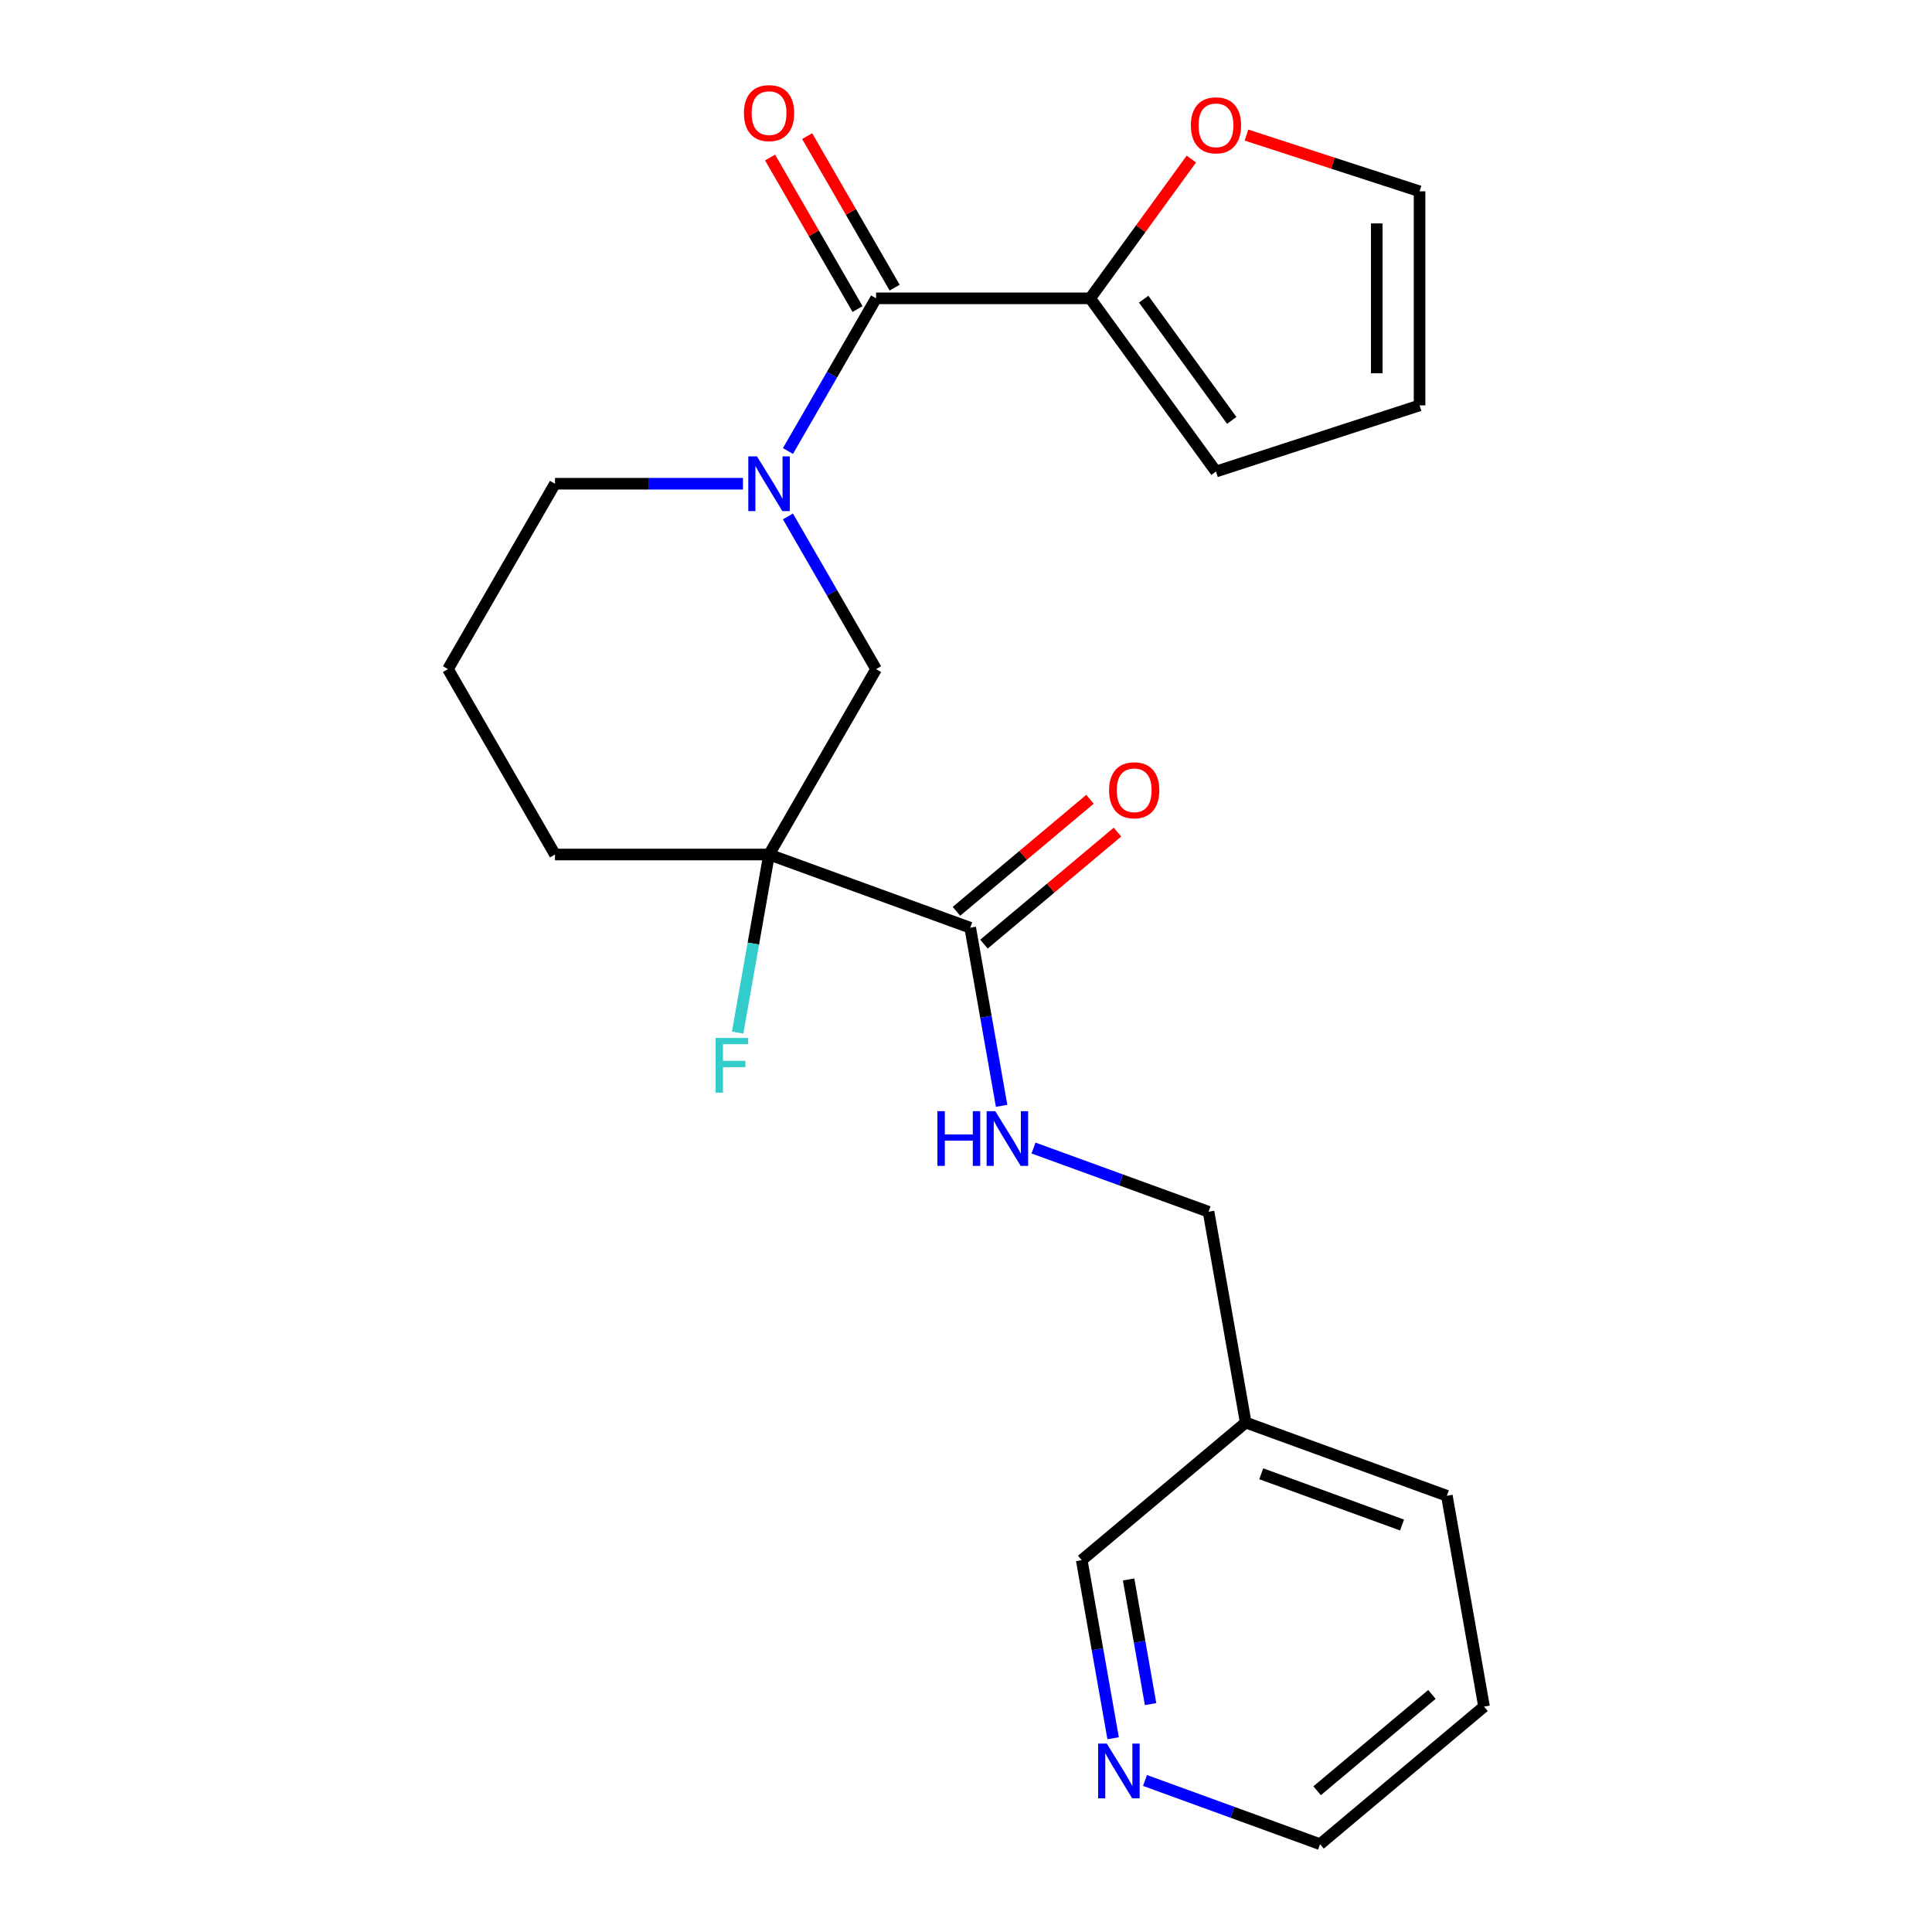 <?xml version='1.0' encoding='iso-8859-1'?>
<svg version='1.1' baseProfile='full'
              xmlns='http://www.w3.org/2000/svg'
                      xmlns:rdkit='http://www.rdkit.org/xml'
                      xmlns:xlink='http://www.w3.org/1999/xlink'
                  xml:space='preserve'
width='1000px' height='1000px' viewBox='0 0 1000 1000'>
<!-- END OF HEADER -->
<rect style='opacity:1.0;fill:#FFFFFF;stroke:none' width='1000' height='1000' x='0' y='0'> </rect>
<path class='bond-1' d='M 407.838,233.45 L 430.65,193.938' style='fill:none;fill-rule:evenodd;stroke:#0000FF;stroke-width:6px;stroke-linecap:butt;stroke-linejoin:miter;stroke-opacity:1' />
<path class='bond-1' d='M 430.65,193.938 L 453.463,154.425' style='fill:none;fill-rule:evenodd;stroke:#000000;stroke-width:6px;stroke-linecap:butt;stroke-linejoin:miter;stroke-opacity:1' />
<path class='bond-3' d='M 407.838,267.31 L 430.65,306.823' style='fill:none;fill-rule:evenodd;stroke:#0000FF;stroke-width:6px;stroke-linecap:butt;stroke-linejoin:miter;stroke-opacity:1' />
<path class='bond-3' d='M 430.65,306.823 L 453.463,346.335' style='fill:none;fill-rule:evenodd;stroke:#000000;stroke-width:6px;stroke-linecap:butt;stroke-linejoin:miter;stroke-opacity:1' />
<path class='bond-16' d='M 384.553,250.38 L 335.909,250.38' style='fill:none;fill-rule:evenodd;stroke:#0000FF;stroke-width:6px;stroke-linecap:butt;stroke-linejoin:miter;stroke-opacity:1' />
<path class='bond-16' d='M 335.909,250.38 L 287.264,250.38' style='fill:none;fill-rule:evenodd;stroke:#000000;stroke-width:6px;stroke-linecap:butt;stroke-linejoin:miter;stroke-opacity:1' />
<path class='bond-0' d='M 398.063,442.29 L 453.463,346.335' style='fill:none;fill-rule:evenodd;stroke:#000000;stroke-width:6px;stroke-linecap:butt;stroke-linejoin:miter;stroke-opacity:1' />
<path class='bond-2' d='M 398.063,442.29 L 502.181,480.186' style='fill:none;fill-rule:evenodd;stroke:#000000;stroke-width:6px;stroke-linecap:butt;stroke-linejoin:miter;stroke-opacity:1' />
<path class='bond-12' d='M 398.063,442.29 L 389.936,488.383' style='fill:none;fill-rule:evenodd;stroke:#000000;stroke-width:6px;stroke-linecap:butt;stroke-linejoin:miter;stroke-opacity:1' />
<path class='bond-12' d='M 389.936,488.383 L 381.809,534.476' style='fill:none;fill-rule:evenodd;stroke:#33CCCC;stroke-width:6px;stroke-linecap:butt;stroke-linejoin:miter;stroke-opacity:1' />
<path class='bond-23' d='M 398.063,442.29 L 287.264,442.29' style='fill:none;fill-rule:evenodd;stroke:#000000;stroke-width:6px;stroke-linecap:butt;stroke-linejoin:miter;stroke-opacity:1' />
<path class='bond-4' d='M 453.463,154.425 L 564.262,154.425' style='fill:none;fill-rule:evenodd;stroke:#000000;stroke-width:6px;stroke-linecap:butt;stroke-linejoin:miter;stroke-opacity:1' />
<path class='bond-7' d='M 463.059,148.885 L 440.419,109.673' style='fill:none;fill-rule:evenodd;stroke:#000000;stroke-width:6px;stroke-linecap:butt;stroke-linejoin:miter;stroke-opacity:1' />
<path class='bond-7' d='M 440.419,109.673 L 417.78,70.46' style='fill:none;fill-rule:evenodd;stroke:#FF0000;stroke-width:6px;stroke-linecap:butt;stroke-linejoin:miter;stroke-opacity:1' />
<path class='bond-7' d='M 443.868,159.965 L 421.228,120.753' style='fill:none;fill-rule:evenodd;stroke:#000000;stroke-width:6px;stroke-linecap:butt;stroke-linejoin:miter;stroke-opacity:1' />
<path class='bond-7' d='M 421.228,120.753 L 398.589,81.54' style='fill:none;fill-rule:evenodd;stroke:#FF0000;stroke-width:6px;stroke-linecap:butt;stroke-linejoin:miter;stroke-opacity:1' />
<path class='bond-5' d='M 502.181,480.186 L 510.308,526.279' style='fill:none;fill-rule:evenodd;stroke:#000000;stroke-width:6px;stroke-linecap:butt;stroke-linejoin:miter;stroke-opacity:1' />
<path class='bond-5' d='M 510.308,526.279 L 518.436,572.372' style='fill:none;fill-rule:evenodd;stroke:#0000FF;stroke-width:6px;stroke-linecap:butt;stroke-linejoin:miter;stroke-opacity:1' />
<path class='bond-9' d='M 509.303,488.673 L 543.856,459.68' style='fill:none;fill-rule:evenodd;stroke:#000000;stroke-width:6px;stroke-linecap:butt;stroke-linejoin:miter;stroke-opacity:1' />
<path class='bond-9' d='M 543.856,459.68 L 578.41,430.686' style='fill:none;fill-rule:evenodd;stroke:#FF0000;stroke-width:6px;stroke-linecap:butt;stroke-linejoin:miter;stroke-opacity:1' />
<path class='bond-9' d='M 495.059,471.698 L 529.612,442.704' style='fill:none;fill-rule:evenodd;stroke:#000000;stroke-width:6px;stroke-linecap:butt;stroke-linejoin:miter;stroke-opacity:1' />
<path class='bond-9' d='M 529.612,442.704 L 564.166,413.71' style='fill:none;fill-rule:evenodd;stroke:#FF0000;stroke-width:6px;stroke-linecap:butt;stroke-linejoin:miter;stroke-opacity:1' />
<path class='bond-6' d='M 564.262,154.425 L 590.457,118.371' style='fill:none;fill-rule:evenodd;stroke:#000000;stroke-width:6px;stroke-linecap:butt;stroke-linejoin:miter;stroke-opacity:1' />
<path class='bond-6' d='M 590.457,118.371 L 616.652,82.317' style='fill:none;fill-rule:evenodd;stroke:#FF0000;stroke-width:6px;stroke-linecap:butt;stroke-linejoin:miter;stroke-opacity:1' />
<path class='bond-8' d='M 564.262,154.425 L 629.389,244.064' style='fill:none;fill-rule:evenodd;stroke:#000000;stroke-width:6px;stroke-linecap:butt;stroke-linejoin:miter;stroke-opacity:1' />
<path class='bond-8' d='M 591.959,154.846 L 637.547,217.593' style='fill:none;fill-rule:evenodd;stroke:#000000;stroke-width:6px;stroke-linecap:butt;stroke-linejoin:miter;stroke-opacity:1' />
<path class='bond-15' d='M 534.931,594.219 L 580.234,610.708' style='fill:none;fill-rule:evenodd;stroke:#0000FF;stroke-width:6px;stroke-linecap:butt;stroke-linejoin:miter;stroke-opacity:1' />
<path class='bond-15' d='M 580.234,610.708 L 625.538,627.197' style='fill:none;fill-rule:evenodd;stroke:#000000;stroke-width:6px;stroke-linecap:butt;stroke-linejoin:miter;stroke-opacity:1' />
<path class='bond-10' d='M 645.159,69.911 L 689.962,84.468' style='fill:none;fill-rule:evenodd;stroke:#FF0000;stroke-width:6px;stroke-linecap:butt;stroke-linejoin:miter;stroke-opacity:1' />
<path class='bond-10' d='M 689.962,84.468 L 734.765,99.025' style='fill:none;fill-rule:evenodd;stroke:#000000;stroke-width:6px;stroke-linecap:butt;stroke-linejoin:miter;stroke-opacity:1' />
<path class='bond-13' d='M 629.389,244.064 L 734.765,209.825' style='fill:none;fill-rule:evenodd;stroke:#000000;stroke-width:6px;stroke-linecap:butt;stroke-linejoin:miter;stroke-opacity:1' />
<path class='bond-24' d='M 734.765,99.025 L 734.765,209.825' style='fill:none;fill-rule:evenodd;stroke:#000000;stroke-width:6px;stroke-linecap:butt;stroke-linejoin:miter;stroke-opacity:1' />
<path class='bond-24' d='M 712.605,115.645 L 712.605,193.205' style='fill:none;fill-rule:evenodd;stroke:#000000;stroke-width:6px;stroke-linecap:butt;stroke-linejoin:miter;stroke-opacity:1' />
<path class='bond-11' d='M 576.156,899.72 L 568.028,853.627' style='fill:none;fill-rule:evenodd;stroke:#0000FF;stroke-width:6px;stroke-linecap:butt;stroke-linejoin:miter;stroke-opacity:1' />
<path class='bond-11' d='M 568.028,853.627 L 559.901,807.534' style='fill:none;fill-rule:evenodd;stroke:#000000;stroke-width:6px;stroke-linecap:butt;stroke-linejoin:miter;stroke-opacity:1' />
<path class='bond-11' d='M 595.541,882.044 L 589.852,849.779' style='fill:none;fill-rule:evenodd;stroke:#0000FF;stroke-width:6px;stroke-linecap:butt;stroke-linejoin:miter;stroke-opacity:1' />
<path class='bond-11' d='M 589.852,849.779 L 584.162,817.514' style='fill:none;fill-rule:evenodd;stroke:#000000;stroke-width:6px;stroke-linecap:butt;stroke-linejoin:miter;stroke-opacity:1' />
<path class='bond-25' d='M 592.651,921.567 L 637.955,938.056' style='fill:none;fill-rule:evenodd;stroke:#0000FF;stroke-width:6px;stroke-linecap:butt;stroke-linejoin:miter;stroke-opacity:1' />
<path class='bond-25' d='M 637.955,938.056 L 683.258,954.545' style='fill:none;fill-rule:evenodd;stroke:#000000;stroke-width:6px;stroke-linecap:butt;stroke-linejoin:miter;stroke-opacity:1' />
<path class='bond-14' d='M 644.778,736.313 L 625.538,627.197' style='fill:none;fill-rule:evenodd;stroke:#000000;stroke-width:6px;stroke-linecap:butt;stroke-linejoin:miter;stroke-opacity:1' />
<path class='bond-18' d='M 644.778,736.313 L 559.901,807.534' style='fill:none;fill-rule:evenodd;stroke:#000000;stroke-width:6px;stroke-linecap:butt;stroke-linejoin:miter;stroke-opacity:1' />
<path class='bond-21' d='M 644.778,736.313 L 748.895,774.209' style='fill:none;fill-rule:evenodd;stroke:#000000;stroke-width:6px;stroke-linecap:butt;stroke-linejoin:miter;stroke-opacity:1' />
<path class='bond-21' d='M 652.817,762.821 L 725.699,789.348' style='fill:none;fill-rule:evenodd;stroke:#000000;stroke-width:6px;stroke-linecap:butt;stroke-linejoin:miter;stroke-opacity:1' />
<path class='bond-19' d='M 287.264,250.38 L 231.864,346.335' style='fill:none;fill-rule:evenodd;stroke:#000000;stroke-width:6px;stroke-linecap:butt;stroke-linejoin:miter;stroke-opacity:1' />
<path class='bond-17' d='M 287.264,442.29 L 231.864,346.335' style='fill:none;fill-rule:evenodd;stroke:#000000;stroke-width:6px;stroke-linecap:butt;stroke-linejoin:miter;stroke-opacity:1' />
<path class='bond-20' d='M 683.258,954.545 L 768.136,883.325' style='fill:none;fill-rule:evenodd;stroke:#000000;stroke-width:6px;stroke-linecap:butt;stroke-linejoin:miter;stroke-opacity:1' />
<path class='bond-20' d='M 681.746,926.887 L 741.16,877.033' style='fill:none;fill-rule:evenodd;stroke:#000000;stroke-width:6px;stroke-linecap:butt;stroke-linejoin:miter;stroke-opacity:1' />
<path class='bond-22' d='M 748.895,774.209 L 768.136,883.325' style='fill:none;fill-rule:evenodd;stroke:#000000;stroke-width:6px;stroke-linecap:butt;stroke-linejoin:miter;stroke-opacity:1' />
<path  class='atom-0' d='M 391.803 236.22
L 401.083 251.22
Q 402.003 252.7, 403.483 255.38
Q 404.963 258.06, 405.043 258.22
L 405.043 236.22
L 408.803 236.22
L 408.803 264.54
L 404.923 264.54
L 394.963 248.14
Q 393.803 246.22, 392.563 244.02
Q 391.363 241.82, 391.003 241.14
L 391.003 264.54
L 387.323 264.54
L 387.323 236.22
L 391.803 236.22
' fill='#0000FF'/>
<path  class='atom-6' d='M 485.201 575.142
L 489.041 575.142
L 489.041 587.182
L 503.521 587.182
L 503.521 575.142
L 507.361 575.142
L 507.361 603.462
L 503.521 603.462
L 503.521 590.382
L 489.041 590.382
L 489.041 603.462
L 485.201 603.462
L 485.201 575.142
' fill='#0000FF'/>
<path  class='atom-6' d='M 515.161 575.142
L 524.441 590.142
Q 525.361 591.622, 526.841 594.302
Q 528.321 596.982, 528.401 597.142
L 528.401 575.142
L 532.161 575.142
L 532.161 603.462
L 528.281 603.462
L 518.321 587.062
Q 517.161 585.142, 515.921 582.942
Q 514.721 580.742, 514.361 580.062
L 514.361 603.462
L 510.681 603.462
L 510.681 575.142
L 515.161 575.142
' fill='#0000FF'/>
<path  class='atom-7' d='M 616.389 64.867
Q 616.389 58.067, 619.749 54.267
Q 623.109 50.467, 629.389 50.467
Q 635.669 50.467, 639.029 54.267
Q 642.389 58.067, 642.389 64.867
Q 642.389 71.747, 638.989 75.667
Q 635.589 79.547, 629.389 79.547
Q 623.149 79.547, 619.749 75.667
Q 616.389 71.787, 616.389 64.867
M 629.389 76.347
Q 633.709 76.347, 636.029 73.467
Q 638.389 70.547, 638.389 64.867
Q 638.389 59.307, 636.029 56.507
Q 633.709 53.667, 629.389 53.667
Q 625.069 53.667, 622.709 56.467
Q 620.389 59.267, 620.389 64.867
Q 620.389 70.587, 622.709 73.467
Q 625.069 76.347, 629.389 76.347
' fill='#FF0000'/>
<path  class='atom-8' d='M 385.063 58.55
Q 385.063 51.75, 388.423 47.95
Q 391.783 44.15, 398.063 44.15
Q 404.343 44.15, 407.703 47.95
Q 411.063 51.75, 411.063 58.55
Q 411.063 65.43, 407.663 69.35
Q 404.263 73.23, 398.063 73.23
Q 391.823 73.23, 388.423 69.35
Q 385.063 65.47, 385.063 58.55
M 398.063 70.03
Q 402.383 70.03, 404.703 67.15
Q 407.063 64.23, 407.063 58.55
Q 407.063 52.99, 404.703 50.19
Q 402.383 47.35, 398.063 47.35
Q 393.743 47.35, 391.383 50.15
Q 389.063 52.95, 389.063 58.55
Q 389.063 64.27, 391.383 67.15
Q 393.743 70.03, 398.063 70.03
' fill='#FF0000'/>
<path  class='atom-10' d='M 574.058 409.045
Q 574.058 402.245, 577.418 398.445
Q 580.778 394.645, 587.058 394.645
Q 593.338 394.645, 596.698 398.445
Q 600.058 402.245, 600.058 409.045
Q 600.058 415.925, 596.658 419.845
Q 593.258 423.725, 587.058 423.725
Q 580.818 423.725, 577.418 419.845
Q 574.058 415.965, 574.058 409.045
M 587.058 420.525
Q 591.378 420.525, 593.698 417.645
Q 596.058 414.725, 596.058 409.045
Q 596.058 403.485, 593.698 400.685
Q 591.378 397.845, 587.058 397.845
Q 582.738 397.845, 580.378 400.645
Q 578.058 403.445, 578.058 409.045
Q 578.058 414.765, 580.378 417.645
Q 582.738 420.525, 587.058 420.525
' fill='#FF0000'/>
<path  class='atom-12' d='M 572.881 902.49
L 582.161 917.49
Q 583.081 918.97, 584.561 921.65
Q 586.041 924.33, 586.121 924.49
L 586.121 902.49
L 589.881 902.49
L 589.881 930.81
L 586.001 930.81
L 576.041 914.41
Q 574.881 912.49, 573.641 910.29
Q 572.441 908.09, 572.081 907.41
L 572.081 930.81
L 568.401 930.81
L 568.401 902.49
L 572.881 902.49
' fill='#0000FF'/>
<path  class='atom-13' d='M 370.403 537.246
L 387.243 537.246
L 387.243 540.486
L 374.203 540.486
L 374.203 549.086
L 385.803 549.086
L 385.803 552.366
L 374.203 552.366
L 374.203 565.566
L 370.403 565.566
L 370.403 537.246
' fill='#33CCCC'/>
</svg>
